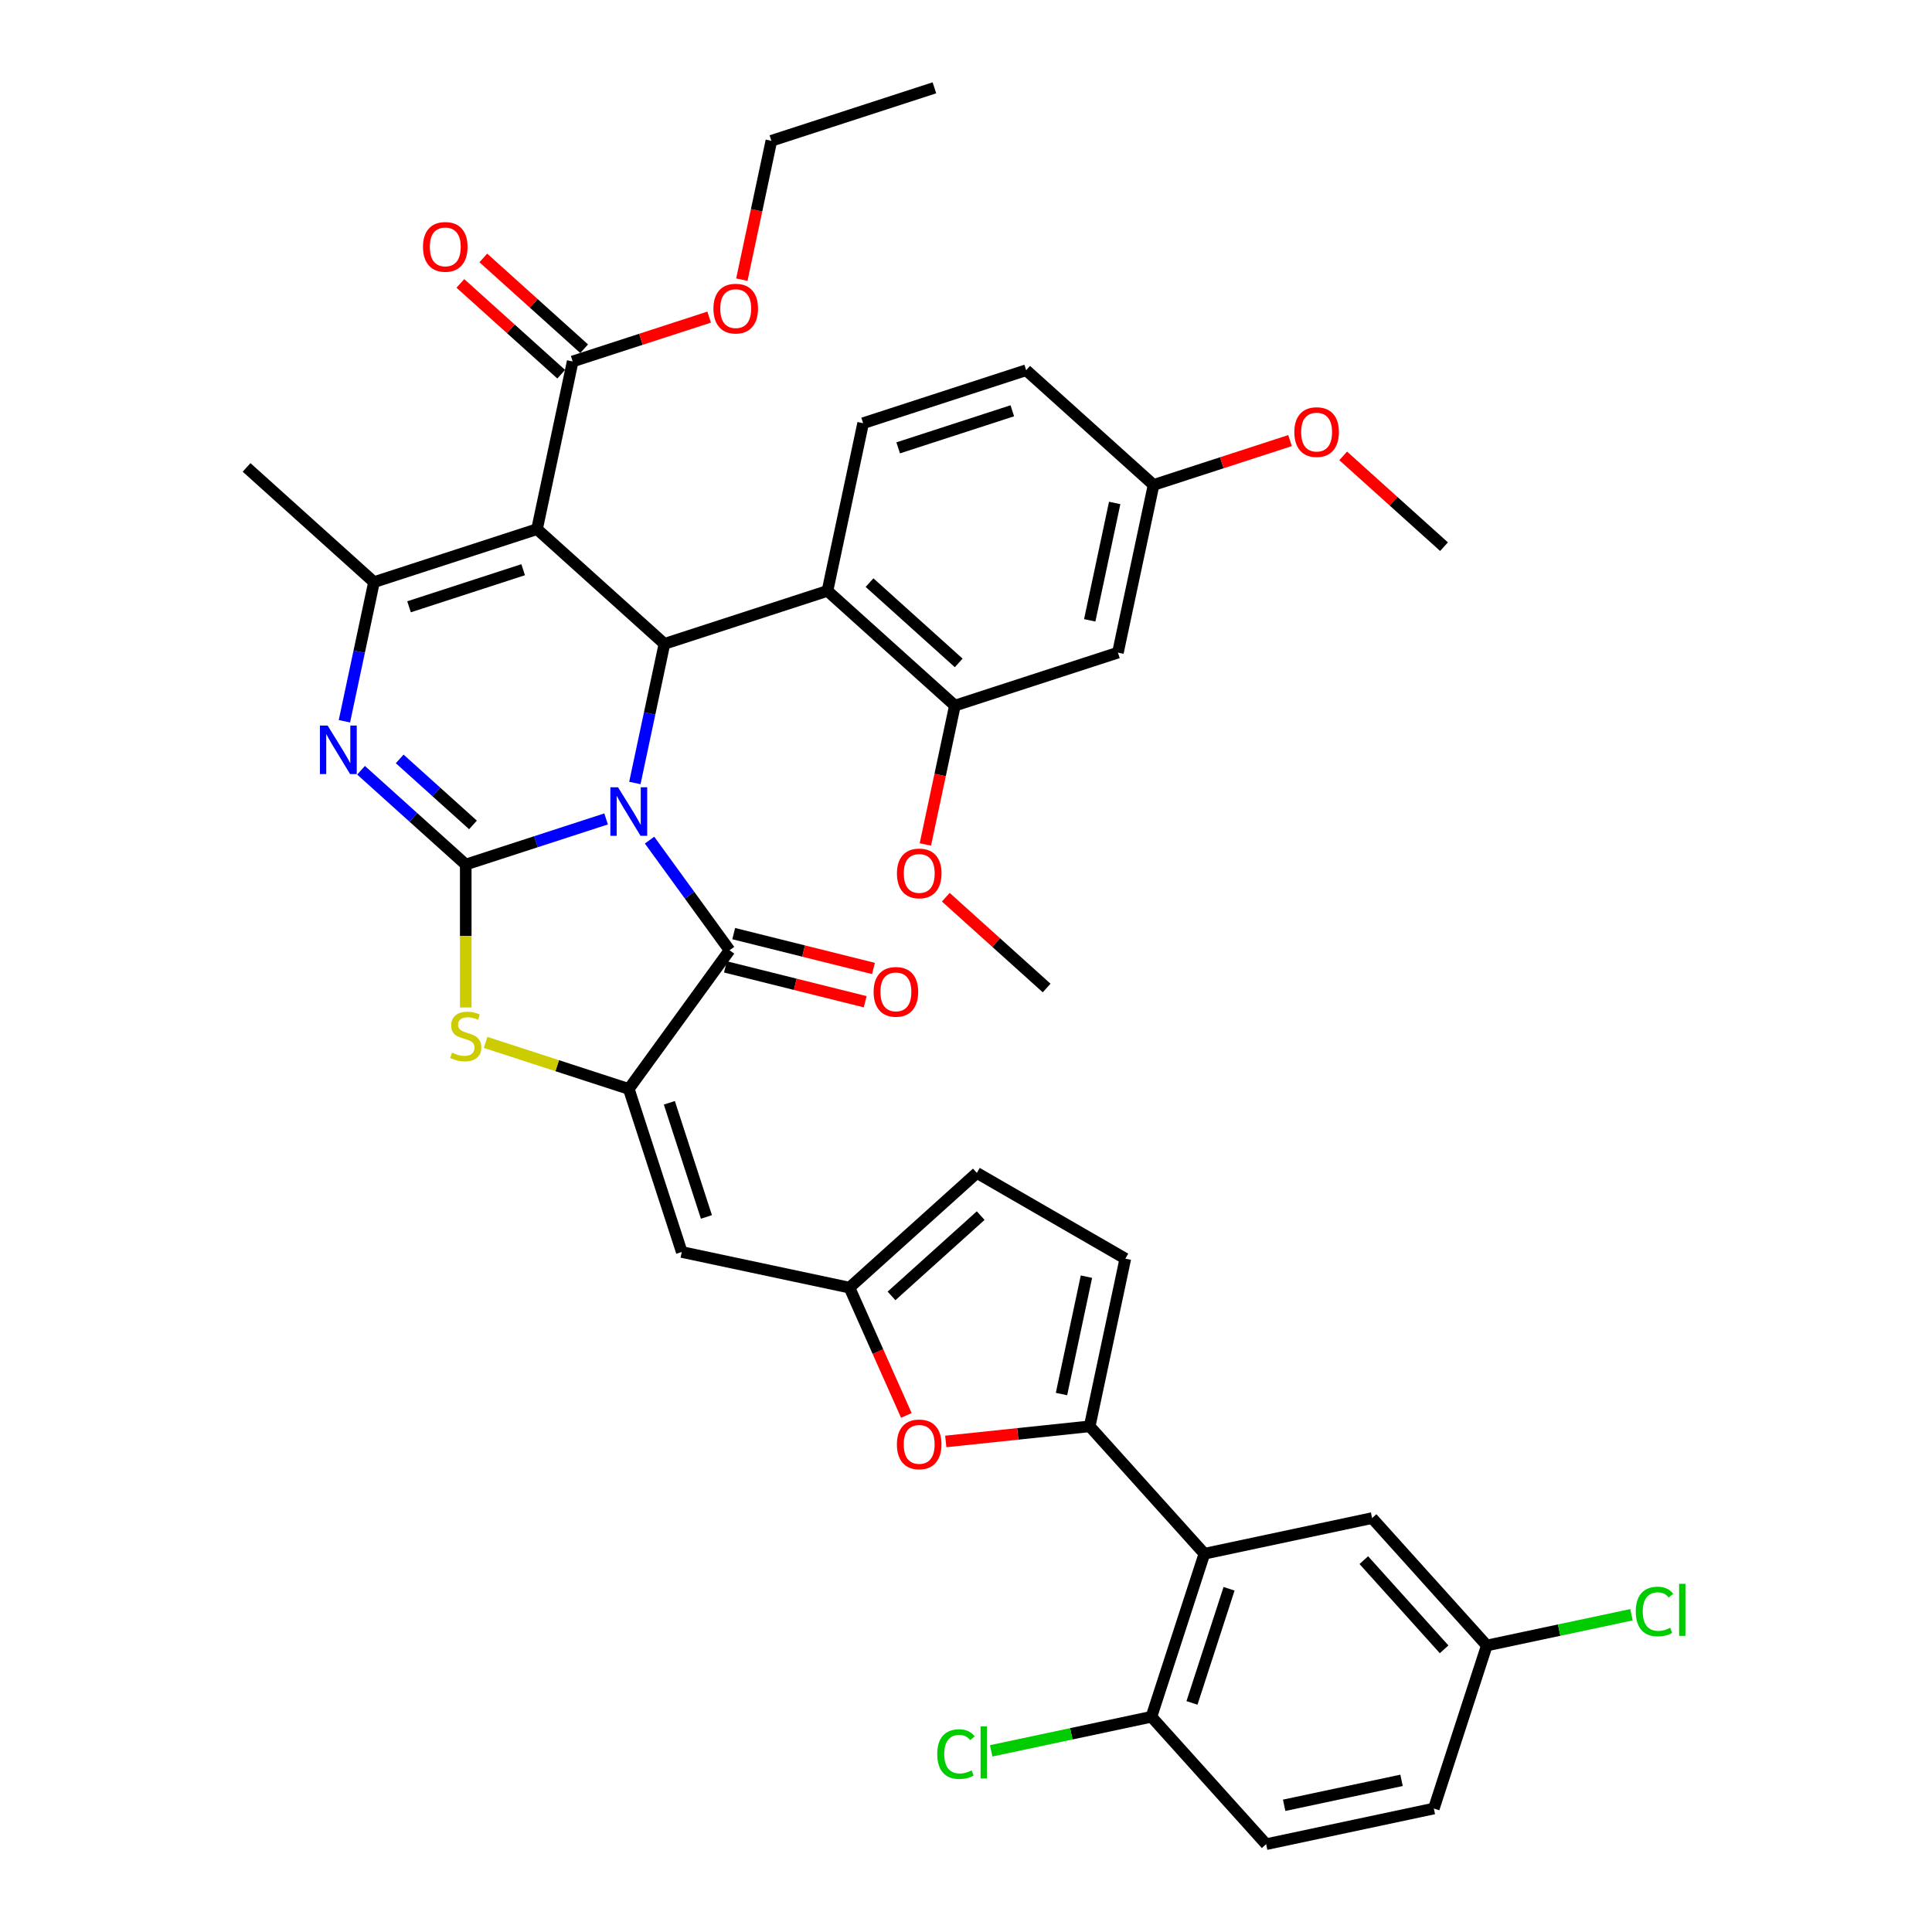 <?xml version='1.0' encoding='iso-8859-1'?>
<svg version='1.1' baseProfile='full'
              xmlns='http://www.w3.org/2000/svg'
                      xmlns:rdkit='http://www.rdkit.org/xml'
                      xmlns:xlink='http://www.w3.org/1999/xlink'
                  xml:space='preserve'
width='1000px' height='1000px' viewBox='0 0 1000 1000'>
<!-- END OF HEADER -->
<rect style='opacity:1.0;fill:#FFFFFF;stroke:none' width='1000' height='1000' x='0' y='0'> </rect>
<path class='bond-0' d='M 313.712,423.878 L 277.39,435.679' style='fill:none;fill-rule:evenodd;stroke:#0000FF;stroke-width:6px;stroke-linecap:butt;stroke-linejoin:miter;stroke-opacity:1' />
<path class='bond-0' d='M 277.39,435.679 L 241.068,447.481' style='fill:none;fill-rule:evenodd;stroke:#000000;stroke-width:6px;stroke-linecap:butt;stroke-linejoin:miter;stroke-opacity:1' />
<path class='bond-2' d='M 328.602,405.277 L 336.256,369.27' style='fill:none;fill-rule:evenodd;stroke:#0000FF;stroke-width:6px;stroke-linecap:butt;stroke-linejoin:miter;stroke-opacity:1' />
<path class='bond-2' d='M 336.256,369.27 L 343.909,333.264' style='fill:none;fill-rule:evenodd;stroke:#000000;stroke-width:6px;stroke-linecap:butt;stroke-linejoin:miter;stroke-opacity:1' />
<path class='bond-3' d='M 336.201,434.844 L 356.909,463.346' style='fill:none;fill-rule:evenodd;stroke:#0000FF;stroke-width:6px;stroke-linecap:butt;stroke-linejoin:miter;stroke-opacity:1' />
<path class='bond-3' d='M 356.909,463.346 L 377.617,491.849' style='fill:none;fill-rule:evenodd;stroke:#000000;stroke-width:6px;stroke-linecap:butt;stroke-linejoin:miter;stroke-opacity:1' />
<path class='bond-4' d='M 241.068,447.481 L 213.97,423.082' style='fill:none;fill-rule:evenodd;stroke:#000000;stroke-width:6px;stroke-linecap:butt;stroke-linejoin:miter;stroke-opacity:1' />
<path class='bond-4' d='M 213.97,423.082 L 186.873,398.684' style='fill:none;fill-rule:evenodd;stroke:#0000FF;stroke-width:6px;stroke-linecap:butt;stroke-linejoin:miter;stroke-opacity:1' />
<path class='bond-4' d='M 244.814,426.973 L 225.846,409.894' style='fill:none;fill-rule:evenodd;stroke:#000000;stroke-width:6px;stroke-linecap:butt;stroke-linejoin:miter;stroke-opacity:1' />
<path class='bond-4' d='M 225.846,409.894 L 206.877,392.815' style='fill:none;fill-rule:evenodd;stroke:#0000FF;stroke-width:6px;stroke-linecap:butt;stroke-linejoin:miter;stroke-opacity:1' />
<path class='bond-7' d='M 241.068,447.481 L 241.068,484.475' style='fill:none;fill-rule:evenodd;stroke:#000000;stroke-width:6px;stroke-linecap:butt;stroke-linejoin:miter;stroke-opacity:1' />
<path class='bond-7' d='M 241.068,484.475 L 241.068,521.468' style='fill:none;fill-rule:evenodd;stroke:#CCCC00;stroke-width:6px;stroke-linecap:butt;stroke-linejoin:miter;stroke-opacity:1' />
<path class='bond-1' d='M 277.966,273.888 L 343.909,333.264' style='fill:none;fill-rule:evenodd;stroke:#000000;stroke-width:6px;stroke-linecap:butt;stroke-linejoin:miter;stroke-opacity:1' />
<path class='bond-6' d='M 277.966,273.888 L 193.574,301.309' style='fill:none;fill-rule:evenodd;stroke:#000000;stroke-width:6px;stroke-linecap:butt;stroke-linejoin:miter;stroke-opacity:1' />
<path class='bond-6' d='M 270.791,294.88 L 211.717,314.075' style='fill:none;fill-rule:evenodd;stroke:#000000;stroke-width:6px;stroke-linecap:butt;stroke-linejoin:miter;stroke-opacity:1' />
<path class='bond-14' d='M 277.966,273.888 L 296.415,187.092' style='fill:none;fill-rule:evenodd;stroke:#000000;stroke-width:6px;stroke-linecap:butt;stroke-linejoin:miter;stroke-opacity:1' />
<path class='bond-9' d='M 343.909,333.264 L 428.301,305.843' style='fill:none;fill-rule:evenodd;stroke:#000000;stroke-width:6px;stroke-linecap:butt;stroke-linejoin:miter;stroke-opacity:1' />
<path class='bond-5' d='M 377.617,491.849 L 325.46,563.637' style='fill:none;fill-rule:evenodd;stroke:#000000;stroke-width:6px;stroke-linecap:butt;stroke-linejoin:miter;stroke-opacity:1' />
<path class='bond-21' d='M 375.47,500.458 L 411.642,509.479' style='fill:none;fill-rule:evenodd;stroke:#000000;stroke-width:6px;stroke-linecap:butt;stroke-linejoin:miter;stroke-opacity:1' />
<path class='bond-21' d='M 411.642,509.479 L 447.815,518.5' style='fill:none;fill-rule:evenodd;stroke:#FF0000;stroke-width:6px;stroke-linecap:butt;stroke-linejoin:miter;stroke-opacity:1' />
<path class='bond-21' d='M 379.765,483.239 L 415.937,492.26' style='fill:none;fill-rule:evenodd;stroke:#000000;stroke-width:6px;stroke-linecap:butt;stroke-linejoin:miter;stroke-opacity:1' />
<path class='bond-21' d='M 415.937,492.26 L 452.109,501.28' style='fill:none;fill-rule:evenodd;stroke:#FF0000;stroke-width:6px;stroke-linecap:butt;stroke-linejoin:miter;stroke-opacity:1' />
<path class='bond-40' d='M 178.267,373.322 L 185.92,337.316' style='fill:none;fill-rule:evenodd;stroke:#0000FF;stroke-width:6px;stroke-linecap:butt;stroke-linejoin:miter;stroke-opacity:1' />
<path class='bond-40' d='M 185.92,337.316 L 193.574,301.309' style='fill:none;fill-rule:evenodd;stroke:#000000;stroke-width:6px;stroke-linecap:butt;stroke-linejoin:miter;stroke-opacity:1' />
<path class='bond-10' d='M 325.46,563.637 L 352.881,648.029' style='fill:none;fill-rule:evenodd;stroke:#000000;stroke-width:6px;stroke-linecap:butt;stroke-linejoin:miter;stroke-opacity:1' />
<path class='bond-10' d='M 346.452,570.812 L 365.646,629.886' style='fill:none;fill-rule:evenodd;stroke:#000000;stroke-width:6px;stroke-linecap:butt;stroke-linejoin:miter;stroke-opacity:1' />
<path class='bond-39' d='M 325.46,563.637 L 288.402,551.596' style='fill:none;fill-rule:evenodd;stroke:#000000;stroke-width:6px;stroke-linecap:butt;stroke-linejoin:miter;stroke-opacity:1' />
<path class='bond-39' d='M 288.402,551.596 L 251.343,539.555' style='fill:none;fill-rule:evenodd;stroke:#CCCC00;stroke-width:6px;stroke-linecap:butt;stroke-linejoin:miter;stroke-opacity:1' />
<path class='bond-30' d='M 193.574,301.309 L 127.63,241.934' style='fill:none;fill-rule:evenodd;stroke:#000000;stroke-width:6px;stroke-linecap:butt;stroke-linejoin:miter;stroke-opacity:1' />
<path class='bond-8' d='M 564.018,738.267 L 526.771,742.182' style='fill:none;fill-rule:evenodd;stroke:#000000;stroke-width:6px;stroke-linecap:butt;stroke-linejoin:miter;stroke-opacity:1' />
<path class='bond-8' d='M 526.771,742.182 L 489.523,746.097' style='fill:none;fill-rule:evenodd;stroke:#FF0000;stroke-width:6px;stroke-linecap:butt;stroke-linejoin:miter;stroke-opacity:1' />
<path class='bond-11' d='M 564.018,738.267 L 623.394,804.21' style='fill:none;fill-rule:evenodd;stroke:#000000;stroke-width:6px;stroke-linecap:butt;stroke-linejoin:miter;stroke-opacity:1' />
<path class='bond-42' d='M 564.018,738.267 L 582.467,651.471' style='fill:none;fill-rule:evenodd;stroke:#000000;stroke-width:6px;stroke-linecap:butt;stroke-linejoin:miter;stroke-opacity:1' />
<path class='bond-42' d='M 549.426,721.558 L 562.341,660.8' style='fill:none;fill-rule:evenodd;stroke:#000000;stroke-width:6px;stroke-linecap:butt;stroke-linejoin:miter;stroke-opacity:1' />
<path class='bond-15' d='M 428.301,305.843 L 494.245,365.219' style='fill:none;fill-rule:evenodd;stroke:#000000;stroke-width:6px;stroke-linecap:butt;stroke-linejoin:miter;stroke-opacity:1' />
<path class='bond-15' d='M 450.068,301.561 L 496.228,343.124' style='fill:none;fill-rule:evenodd;stroke:#000000;stroke-width:6px;stroke-linecap:butt;stroke-linejoin:miter;stroke-opacity:1' />
<path class='bond-18' d='M 428.301,305.843 L 446.751,219.047' style='fill:none;fill-rule:evenodd;stroke:#000000;stroke-width:6px;stroke-linecap:butt;stroke-linejoin:miter;stroke-opacity:1' />
<path class='bond-13' d='M 352.881,648.029 L 439.677,666.478' style='fill:none;fill-rule:evenodd;stroke:#000000;stroke-width:6px;stroke-linecap:butt;stroke-linejoin:miter;stroke-opacity:1' />
<path class='bond-20' d='M 623.394,804.21 L 595.973,888.602' style='fill:none;fill-rule:evenodd;stroke:#000000;stroke-width:6px;stroke-linecap:butt;stroke-linejoin:miter;stroke-opacity:1' />
<path class='bond-20' d='M 636.159,822.353 L 616.965,881.428' style='fill:none;fill-rule:evenodd;stroke:#000000;stroke-width:6px;stroke-linecap:butt;stroke-linejoin:miter;stroke-opacity:1' />
<path class='bond-22' d='M 623.394,804.21 L 710.19,785.761' style='fill:none;fill-rule:evenodd;stroke:#000000;stroke-width:6px;stroke-linecap:butt;stroke-linejoin:miter;stroke-opacity:1' />
<path class='bond-12' d='M 469.124,732.617 L 454.4,699.548' style='fill:none;fill-rule:evenodd;stroke:#FF0000;stroke-width:6px;stroke-linecap:butt;stroke-linejoin:miter;stroke-opacity:1' />
<path class='bond-12' d='M 454.4,699.548 L 439.677,666.478' style='fill:none;fill-rule:evenodd;stroke:#000000;stroke-width:6px;stroke-linecap:butt;stroke-linejoin:miter;stroke-opacity:1' />
<path class='bond-17' d='M 439.677,666.478 L 505.62,607.103' style='fill:none;fill-rule:evenodd;stroke:#000000;stroke-width:6px;stroke-linecap:butt;stroke-linejoin:miter;stroke-opacity:1' />
<path class='bond-17' d='M 461.444,670.761 L 507.604,629.198' style='fill:none;fill-rule:evenodd;stroke:#000000;stroke-width:6px;stroke-linecap:butt;stroke-linejoin:miter;stroke-opacity:1' />
<path class='bond-23' d='M 302.353,180.498 L 276.258,157.002' style='fill:none;fill-rule:evenodd;stroke:#000000;stroke-width:6px;stroke-linecap:butt;stroke-linejoin:miter;stroke-opacity:1' />
<path class='bond-23' d='M 276.258,157.002 L 250.163,133.507' style='fill:none;fill-rule:evenodd;stroke:#FF0000;stroke-width:6px;stroke-linecap:butt;stroke-linejoin:miter;stroke-opacity:1' />
<path class='bond-23' d='M 290.478,193.687 L 264.383,170.191' style='fill:none;fill-rule:evenodd;stroke:#000000;stroke-width:6px;stroke-linecap:butt;stroke-linejoin:miter;stroke-opacity:1' />
<path class='bond-23' d='M 264.383,170.191 L 238.288,146.695' style='fill:none;fill-rule:evenodd;stroke:#FF0000;stroke-width:6px;stroke-linecap:butt;stroke-linejoin:miter;stroke-opacity:1' />
<path class='bond-28' d='M 296.415,187.092 L 331.734,175.616' style='fill:none;fill-rule:evenodd;stroke:#000000;stroke-width:6px;stroke-linecap:butt;stroke-linejoin:miter;stroke-opacity:1' />
<path class='bond-28' d='M 331.734,175.616 L 367.053,164.14' style='fill:none;fill-rule:evenodd;stroke:#FF0000;stroke-width:6px;stroke-linecap:butt;stroke-linejoin:miter;stroke-opacity:1' />
<path class='bond-19' d='M 494.245,365.219 L 578.637,337.798' style='fill:none;fill-rule:evenodd;stroke:#000000;stroke-width:6px;stroke-linecap:butt;stroke-linejoin:miter;stroke-opacity:1' />
<path class='bond-29' d='M 494.245,365.219 L 486.606,401.154' style='fill:none;fill-rule:evenodd;stroke:#000000;stroke-width:6px;stroke-linecap:butt;stroke-linejoin:miter;stroke-opacity:1' />
<path class='bond-29' d='M 486.606,401.154 L 478.968,437.09' style='fill:none;fill-rule:evenodd;stroke:#FF0000;stroke-width:6px;stroke-linecap:butt;stroke-linejoin:miter;stroke-opacity:1' />
<path class='bond-16' d='M 582.467,651.471 L 505.62,607.103' style='fill:none;fill-rule:evenodd;stroke:#000000;stroke-width:6px;stroke-linecap:butt;stroke-linejoin:miter;stroke-opacity:1' />
<path class='bond-27' d='M 446.751,219.047 L 531.143,191.626' style='fill:none;fill-rule:evenodd;stroke:#000000;stroke-width:6px;stroke-linecap:butt;stroke-linejoin:miter;stroke-opacity:1' />
<path class='bond-27' d='M 464.894,231.812 L 523.968,212.618' style='fill:none;fill-rule:evenodd;stroke:#000000;stroke-width:6px;stroke-linecap:butt;stroke-linejoin:miter;stroke-opacity:1' />
<path class='bond-41' d='M 578.637,337.798 L 597.086,251.002' style='fill:none;fill-rule:evenodd;stroke:#000000;stroke-width:6px;stroke-linecap:butt;stroke-linejoin:miter;stroke-opacity:1' />
<path class='bond-41' d='M 564.045,321.089 L 576.959,260.331' style='fill:none;fill-rule:evenodd;stroke:#000000;stroke-width:6px;stroke-linecap:butt;stroke-linejoin:miter;stroke-opacity:1' />
<path class='bond-24' d='M 595.973,888.602 L 655.348,954.545' style='fill:none;fill-rule:evenodd;stroke:#000000;stroke-width:6px;stroke-linecap:butt;stroke-linejoin:miter;stroke-opacity:1' />
<path class='bond-31' d='M 595.973,888.602 L 554.5,897.418' style='fill:none;fill-rule:evenodd;stroke:#000000;stroke-width:6px;stroke-linecap:butt;stroke-linejoin:miter;stroke-opacity:1' />
<path class='bond-31' d='M 554.5,897.418 L 513.028,906.233' style='fill:none;fill-rule:evenodd;stroke:#00CC00;stroke-width:6px;stroke-linecap:butt;stroke-linejoin:miter;stroke-opacity:1' />
<path class='bond-26' d='M 710.19,785.761 L 769.565,851.704' style='fill:none;fill-rule:evenodd;stroke:#000000;stroke-width:6px;stroke-linecap:butt;stroke-linejoin:miter;stroke-opacity:1' />
<path class='bond-26' d='M 705.908,807.527 L 747.47,853.688' style='fill:none;fill-rule:evenodd;stroke:#000000;stroke-width:6px;stroke-linecap:butt;stroke-linejoin:miter;stroke-opacity:1' />
<path class='bond-43' d='M 655.348,954.545 L 742.145,936.096' style='fill:none;fill-rule:evenodd;stroke:#000000;stroke-width:6px;stroke-linecap:butt;stroke-linejoin:miter;stroke-opacity:1' />
<path class='bond-43' d='M 664.678,934.419 L 725.435,921.504' style='fill:none;fill-rule:evenodd;stroke:#000000;stroke-width:6px;stroke-linecap:butt;stroke-linejoin:miter;stroke-opacity:1' />
<path class='bond-25' d='M 597.086,251.002 L 531.143,191.626' style='fill:none;fill-rule:evenodd;stroke:#000000;stroke-width:6px;stroke-linecap:butt;stroke-linejoin:miter;stroke-opacity:1' />
<path class='bond-34' d='M 597.086,251.002 L 632.405,239.526' style='fill:none;fill-rule:evenodd;stroke:#000000;stroke-width:6px;stroke-linecap:butt;stroke-linejoin:miter;stroke-opacity:1' />
<path class='bond-34' d='M 632.405,239.526 L 667.724,228.05' style='fill:none;fill-rule:evenodd;stroke:#FF0000;stroke-width:6px;stroke-linecap:butt;stroke-linejoin:miter;stroke-opacity:1' />
<path class='bond-32' d='M 769.565,851.704 L 742.145,936.096' style='fill:none;fill-rule:evenodd;stroke:#000000;stroke-width:6px;stroke-linecap:butt;stroke-linejoin:miter;stroke-opacity:1' />
<path class='bond-33' d='M 769.565,851.704 L 807.009,843.745' style='fill:none;fill-rule:evenodd;stroke:#000000;stroke-width:6px;stroke-linecap:butt;stroke-linejoin:miter;stroke-opacity:1' />
<path class='bond-33' d='M 807.009,843.745 L 844.453,835.786' style='fill:none;fill-rule:evenodd;stroke:#00CC00;stroke-width:6px;stroke-linecap:butt;stroke-linejoin:miter;stroke-opacity:1' />
<path class='bond-35' d='M 383.98,144.746 L 391.618,108.811' style='fill:none;fill-rule:evenodd;stroke:#FF0000;stroke-width:6px;stroke-linecap:butt;stroke-linejoin:miter;stroke-opacity:1' />
<path class='bond-35' d='M 391.618,108.811 L 399.257,72.875' style='fill:none;fill-rule:evenodd;stroke:#000000;stroke-width:6px;stroke-linecap:butt;stroke-linejoin:miter;stroke-opacity:1' />
<path class='bond-36' d='M 489.55,464.399 L 515.644,487.895' style='fill:none;fill-rule:evenodd;stroke:#FF0000;stroke-width:6px;stroke-linecap:butt;stroke-linejoin:miter;stroke-opacity:1' />
<path class='bond-36' d='M 515.644,487.895 L 541.739,511.391' style='fill:none;fill-rule:evenodd;stroke:#000000;stroke-width:6px;stroke-linecap:butt;stroke-linejoin:miter;stroke-opacity:1' />
<path class='bond-37' d='M 695.232,235.965 L 721.327,259.461' style='fill:none;fill-rule:evenodd;stroke:#FF0000;stroke-width:6px;stroke-linecap:butt;stroke-linejoin:miter;stroke-opacity:1' />
<path class='bond-37' d='M 721.327,259.461 L 747.422,282.957' style='fill:none;fill-rule:evenodd;stroke:#000000;stroke-width:6px;stroke-linecap:butt;stroke-linejoin:miter;stroke-opacity:1' />
<path class='bond-38' d='M 399.257,72.875 L 483.649,45.455' style='fill:none;fill-rule:evenodd;stroke:#000000;stroke-width:6px;stroke-linecap:butt;stroke-linejoin:miter;stroke-opacity:1' />
<path  class='atom-0' d='M 319.905 407.495
L 328.14 420.806
Q 328.956 422.119, 330.27 424.497
Q 331.583 426.875, 331.654 427.017
L 331.654 407.495
L 334.99 407.495
L 334.99 432.625
L 331.547 432.625
L 322.709 418.073
Q 321.68 416.369, 320.58 414.417
Q 319.515 412.464, 319.195 411.861
L 319.195 432.625
L 315.93 432.625
L 315.93 407.495
L 319.905 407.495
' fill='#0000FF'/>
<path  class='atom-5' d='M 169.57 375.541
L 177.804 388.851
Q 178.621 390.164, 179.934 392.542
Q 181.247 394.92, 181.318 395.062
L 181.318 375.541
L 184.655 375.541
L 184.655 400.67
L 181.212 400.67
L 172.374 386.118
Q 171.344 384.414, 170.244 382.462
Q 169.179 380.51, 168.86 379.906
L 168.86 400.67
L 165.594 400.67
L 165.594 375.541
L 169.57 375.541
' fill='#0000FF'/>
<path  class='atom-8' d='M 233.969 544.841
Q 234.253 544.948, 235.424 545.445
Q 236.596 545.942, 237.873 546.261
Q 239.187 546.545, 240.464 546.545
Q 242.842 546.545, 244.227 545.409
Q 245.611 544.238, 245.611 542.215
Q 245.611 540.83, 244.901 539.979
Q 244.227 539.127, 243.162 538.665
Q 242.097 538.204, 240.322 537.672
Q 238.086 536.997, 236.737 536.358
Q 235.424 535.719, 234.466 534.371
Q 233.543 533.022, 233.543 530.75
Q 233.543 527.591, 235.673 525.639
Q 237.838 523.687, 242.097 523.687
Q 245.008 523.687, 248.309 525.071
L 247.492 527.804
Q 244.475 526.562, 242.204 526.562
Q 239.754 526.562, 238.406 527.591
Q 237.057 528.585, 237.092 530.324
Q 237.092 531.673, 237.767 532.489
Q 238.477 533.306, 239.471 533.767
Q 240.5 534.229, 242.204 534.761
Q 244.475 535.471, 245.824 536.181
Q 247.173 536.891, 248.131 538.346
Q 249.125 539.766, 249.125 542.215
Q 249.125 545.693, 246.782 547.574
Q 244.475 549.42, 240.606 549.42
Q 238.37 549.42, 236.666 548.923
Q 234.998 548.462, 233.011 547.645
L 233.969 544.841
' fill='#CCCC00'/>
<path  class='atom-13' d='M 464.233 747.613
Q 464.233 741.579, 467.215 738.207
Q 470.196 734.835, 475.769 734.835
Q 481.342 734.835, 484.323 738.207
Q 487.305 741.579, 487.305 747.613
Q 487.305 753.718, 484.288 757.197
Q 481.271 760.639, 475.769 760.639
Q 470.232 760.639, 467.215 757.197
Q 464.233 753.754, 464.233 747.613
M 475.769 757.8
Q 479.602 757.8, 481.661 755.244
Q 483.755 752.653, 483.755 747.613
Q 483.755 742.679, 481.661 740.195
Q 479.602 737.675, 475.769 737.675
Q 471.936 737.675, 469.841 740.159
Q 467.783 742.644, 467.783 747.613
Q 467.783 752.689, 469.841 755.244
Q 471.936 757.8, 475.769 757.8
' fill='#FF0000'/>
<path  class='atom-22' d='M 452.18 513.391
Q 452.18 507.357, 455.162 503.985
Q 458.143 500.613, 463.716 500.613
Q 469.288 500.613, 472.27 503.985
Q 475.251 507.357, 475.251 513.391
Q 475.251 519.496, 472.234 522.975
Q 469.217 526.418, 463.716 526.418
Q 458.179 526.418, 455.162 522.975
Q 452.18 519.532, 452.18 513.391
M 463.716 523.578
Q 467.549 523.578, 469.608 521.022
Q 471.702 518.431, 471.702 513.391
Q 471.702 508.458, 469.608 505.973
Q 467.549 503.453, 463.716 503.453
Q 459.882 503.453, 457.788 505.937
Q 455.73 508.422, 455.73 513.391
Q 455.73 518.467, 457.788 521.022
Q 459.882 523.578, 463.716 523.578
' fill='#FF0000'/>
<path  class='atom-24' d='M 218.936 127.788
Q 218.936 121.754, 221.918 118.382
Q 224.899 115.01, 230.472 115.01
Q 236.044 115.01, 239.026 118.382
Q 242.007 121.754, 242.007 127.788
Q 242.007 133.893, 238.99 137.371
Q 235.973 140.814, 230.472 140.814
Q 224.935 140.814, 221.918 137.371
Q 218.936 133.928, 218.936 127.788
M 230.472 137.975
Q 234.305 137.975, 236.364 135.419
Q 238.458 132.828, 238.458 127.788
Q 238.458 122.854, 236.364 120.369
Q 234.305 117.849, 230.472 117.849
Q 226.639 117.849, 224.544 120.334
Q 222.486 122.819, 222.486 127.788
Q 222.486 132.863, 224.544 135.419
Q 226.639 137.975, 230.472 137.975
' fill='#FF0000'/>
<path  class='atom-29' d='M 369.272 159.742
Q 369.272 153.708, 372.253 150.337
Q 375.235 146.965, 380.807 146.965
Q 386.38 146.965, 389.361 150.337
Q 392.343 153.708, 392.343 159.742
Q 392.343 165.847, 389.326 169.326
Q 386.309 172.769, 380.807 172.769
Q 375.27 172.769, 372.253 169.326
Q 369.272 165.883, 369.272 159.742
M 380.807 169.929
Q 384.641 169.929, 386.699 167.374
Q 388.794 164.783, 388.794 159.742
Q 388.794 154.809, 386.699 152.324
Q 384.641 149.804, 380.807 149.804
Q 376.974 149.804, 374.88 152.289
Q 372.821 154.773, 372.821 159.742
Q 372.821 164.818, 374.88 167.374
Q 376.974 169.929, 380.807 169.929
' fill='#FF0000'/>
<path  class='atom-30' d='M 464.26 452.086
Q 464.26 446.052, 467.241 442.68
Q 470.223 439.308, 475.796 439.308
Q 481.368 439.308, 484.35 442.68
Q 487.331 446.052, 487.331 452.086
Q 487.331 458.191, 484.314 461.669
Q 481.297 465.112, 475.796 465.112
Q 470.258 465.112, 467.241 461.669
Q 464.26 458.226, 464.26 452.086
M 475.796 462.273
Q 479.629 462.273, 481.688 459.717
Q 483.782 457.126, 483.782 452.086
Q 483.782 447.152, 481.688 444.668
Q 479.629 442.148, 475.796 442.148
Q 471.962 442.148, 469.868 444.632
Q 467.809 447.117, 467.809 452.086
Q 467.809 457.162, 469.868 459.717
Q 471.962 462.273, 475.796 462.273
' fill='#FF0000'/>
<path  class='atom-32' d='M 485.112 907.921
Q 485.112 901.674, 488.022 898.409
Q 490.968 895.108, 496.541 895.108
Q 501.723 895.108, 504.491 898.763
L 502.149 900.68
Q 500.126 898.018, 496.541 898.018
Q 492.743 898.018, 490.72 900.574
Q 488.732 903.094, 488.732 907.921
Q 488.732 912.89, 490.791 915.446
Q 492.885 918.001, 496.931 918.001
Q 499.7 918.001, 502.93 916.333
L 503.924 918.995
Q 502.61 919.847, 500.623 920.344
Q 498.635 920.841, 496.434 920.841
Q 490.968 920.841, 488.022 917.504
Q 485.112 914.168, 485.112 907.921
' fill='#00CC00'/>
<path  class='atom-32' d='M 507.544 893.581
L 510.809 893.581
L 510.809 920.521
L 507.544 920.521
L 507.544 893.581
' fill='#00CC00'/>
<path  class='atom-34' d='M 846.672 834.125
Q 846.672 827.878, 849.582 824.612
Q 852.528 821.311, 858.101 821.311
Q 863.283 821.311, 866.052 824.967
L 863.709 826.884
Q 861.686 824.222, 858.101 824.222
Q 854.303 824.222, 852.28 826.777
Q 850.292 829.297, 850.292 834.125
Q 850.292 839.094, 852.351 841.649
Q 854.445 844.205, 858.491 844.205
Q 861.26 844.205, 864.49 842.537
L 865.484 845.199
Q 864.17 846.051, 862.183 846.547
Q 860.195 847.044, 857.994 847.044
Q 852.528 847.044, 849.582 843.708
Q 846.672 840.372, 846.672 834.125
' fill='#00CC00'/>
<path  class='atom-34' d='M 869.104 819.785
L 872.37 819.785
L 872.37 846.725
L 869.104 846.725
L 869.104 819.785
' fill='#00CC00'/>
<path  class='atom-35' d='M 669.943 223.652
Q 669.943 217.618, 672.924 214.246
Q 675.906 210.874, 681.478 210.874
Q 687.051 210.874, 690.032 214.246
Q 693.014 217.618, 693.014 223.652
Q 693.014 229.757, 689.997 233.235
Q 686.98 236.678, 681.478 236.678
Q 675.941 236.678, 672.924 233.235
Q 669.943 229.793, 669.943 223.652
M 681.478 233.839
Q 685.312 233.839, 687.37 231.283
Q 689.465 228.692, 689.465 223.652
Q 689.465 218.718, 687.37 216.234
Q 685.312 213.714, 681.478 213.714
Q 677.645 213.714, 675.551 216.198
Q 673.492 218.683, 673.492 223.652
Q 673.492 228.728, 675.551 231.283
Q 677.645 233.839, 681.478 233.839
' fill='#FF0000'/>
</svg>
